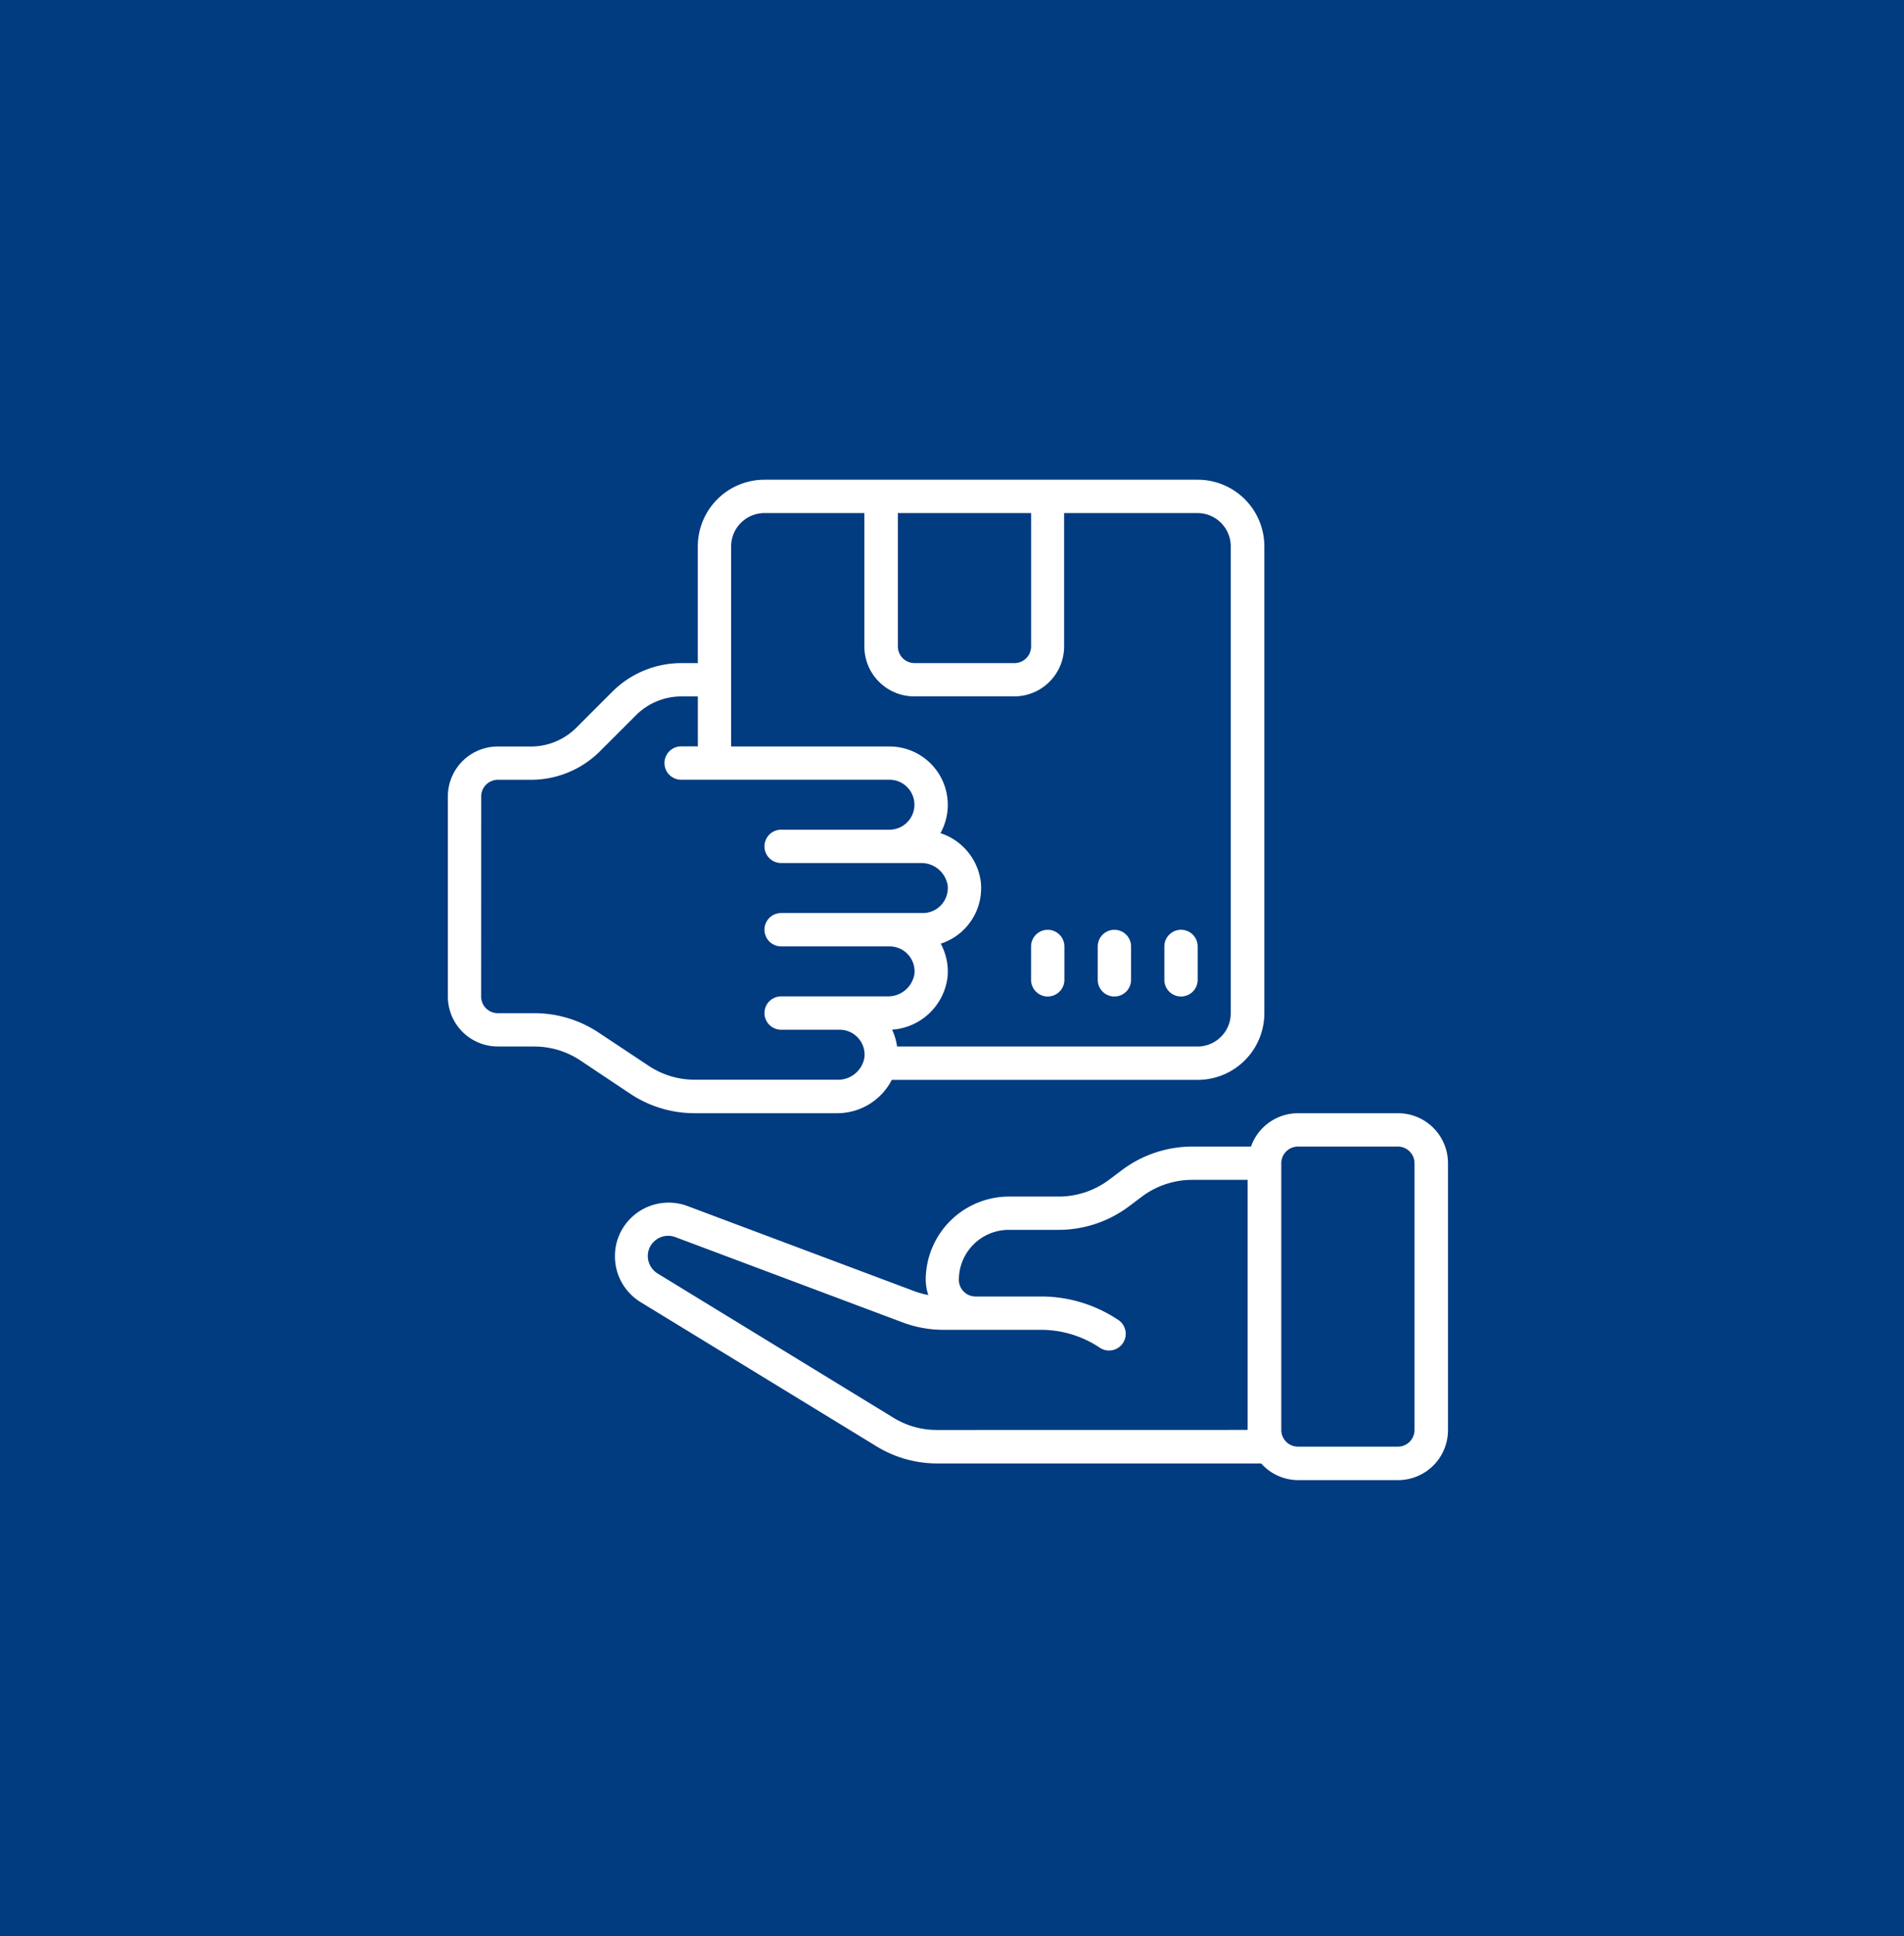 <svg xmlns="http://www.w3.org/2000/svg" width="61" height="62" viewBox="0 0 61 62">
  <g id="predani" transform="translate(-1393 -1953)">
    <rect id="Rectangle_251" data-name="Rectangle 251" width="61" height="62" transform="translate(1393 1953)" fill="#013b80"/>
    <g id="giving" transform="translate(1407.348 1968.363)">
      <g id="Page-1_57_" transform="translate(0 0)">
        <g id="_x30_58---Give-Box" transform="translate(0 0)">
          <path id="Shape_144_" d="M110.425,324.267h-3.2a1.6,1.6,0,0,0-1.5,1.068h-1.883a3.758,3.758,0,0,0-2.242.747l-.427.32a2.688,2.688,0,0,1-1.6.534h-1.6a2.673,2.673,0,0,0-2.669,2.669,1.568,1.568,0,0,0,.083.485,2.688,2.688,0,0,1-.439-.121l-7.286-2.733a1.724,1.724,0,0,0-1.815.4,1.7,1.7,0,0,0-.5,1.21,1.722,1.722,0,0,0,.821,1.47l7.558,4.618a3.716,3.716,0,0,0,1.952.549h10.373a1.594,1.594,0,0,0,1.185.534h3.2a1.6,1.6,0,0,0,1.6-1.6v-8.542A1.6,1.6,0,0,0,110.425,324.267ZM95.664,334.411a2.649,2.649,0,0,1-1.393-.391L86.715,329.4a.658.658,0,0,1-.314-.561.636.636,0,0,1,.194-.459.651.651,0,0,1,.686-.146l7.283,2.732a3.729,3.729,0,0,0,1.313.238h3.156a3.387,3.387,0,0,1,1.843.569.534.534,0,1,0,.587-.892,4.444,4.444,0,0,0-2.43-.745H96.9a.534.534,0,0,1-.534-.534,1.6,1.6,0,0,1,1.6-1.6h1.6a3.758,3.758,0,0,0,2.242-.747l.427-.32a2.687,2.687,0,0,1,1.6-.534h1.783v8.008Zm15.3,0a.534.534,0,0,1-.534.534h-3.2a.534.534,0,0,1-.534-.534v-8.542a.534.534,0,0,1,.534-.534h3.2a.534.534,0,0,1,.534.534Z" transform="translate(-79.994 -303.979)" fill="#fff"/>
          <path id="Path_95_" d="M299.2,232.535a.534.534,0,0,0,.534-.534v-1.068a.534.534,0,0,0-1.068,0V232A.534.534,0,0,0,299.2,232.535Z" transform="translate(-279.981 -215.985)" fill="#fff"/>
          <path id="Path_94_" d="M333.334,232.535a.534.534,0,0,0,.534-.534v-1.068a.534.534,0,0,0-1.068,0V232A.534.534,0,0,0,333.334,232.535Z" transform="translate(-311.979 -215.985)" fill="#fff"/>
          <path id="Path_93_" d="M367.468,232.535A.534.534,0,0,0,368,232v-1.068a.534.534,0,0,0-1.068,0V232A.534.534,0,0,0,367.468,232.535Z" transform="translate(-343.977 -215.985)" fill="#fff"/>
          <path id="Shape_143_" d="M1.6,18.152H2.768a2.659,2.659,0,0,1,1.48.448L5.837,19.66a3.72,3.72,0,0,0,2.073.628h4.56a1.967,1.967,0,0,0,1.753-1.068h9.8a2.136,2.136,0,0,0,2.136-2.136V2.136A2.136,2.136,0,0,0,24.025,0H10.144A2.136,2.136,0,0,0,8.008,2.136V5.873H7.474a3.133,3.133,0,0,0-2.2.911l-1.16,1.16a2.057,2.057,0,0,1-1.445.6H1.6a1.6,1.6,0,0,0-1.6,1.6V16.55a1.6,1.6,0,0,0,1.6,1.6ZM18.686,1.068V5.339a.534.534,0,0,1-.534.534h-3.2a.534.534,0,0,1-.534-.534V1.068ZM9.076,2.136a1.068,1.068,0,0,1,1.068-1.068h3.2V5.339a1.6,1.6,0,0,0,1.6,1.6h3.2a1.6,1.6,0,0,0,1.6-1.6V1.068h4.271a1.068,1.068,0,0,1,1.068,1.068V17.084a1.068,1.068,0,0,1-1.068,1.068H14.392a1.869,1.869,0,0,0-.16-.54,1.922,1.922,0,0,0,1.776-1.672,1.88,1.88,0,0,0-.217-1.082,1.869,1.869,0,0,0,1.285-1.968,1.893,1.893,0,0,0-1.294-1.571,1.869,1.869,0,0,0-1.634-2.776H9.076V2.136ZM1.068,10.144A.534.534,0,0,1,1.6,9.61H2.669A3.133,3.133,0,0,0,4.87,8.7l1.16-1.16a2.057,2.057,0,0,1,1.445-.6h.534v1.6H7.474a.534.534,0,0,0,0,1.068h6.674a.8.8,0,1,1,0,1.6h-3.47a.534.534,0,1,0,0,1.068h4.462a.854.854,0,0,1,.873.716.8.8,0,0,1-.8.885H10.678a.534.534,0,1,0,0,1.068h3.47a.8.8,0,0,1,.8.885.854.854,0,0,1-.873.716H10.678a.534.534,0,1,0,0,1.068h1.869a.8.8,0,0,1,.8.885.854.854,0,0,1-.873.716H7.91a2.658,2.658,0,0,1-1.48-.448L4.84,17.712a3.72,3.72,0,0,0-2.073-.628H1.6a.534.534,0,0,1-.534-.534Z" transform="translate(0 0)" fill="#fff"/>
        </g>
      </g>
    </g>
  </g>
</svg>

